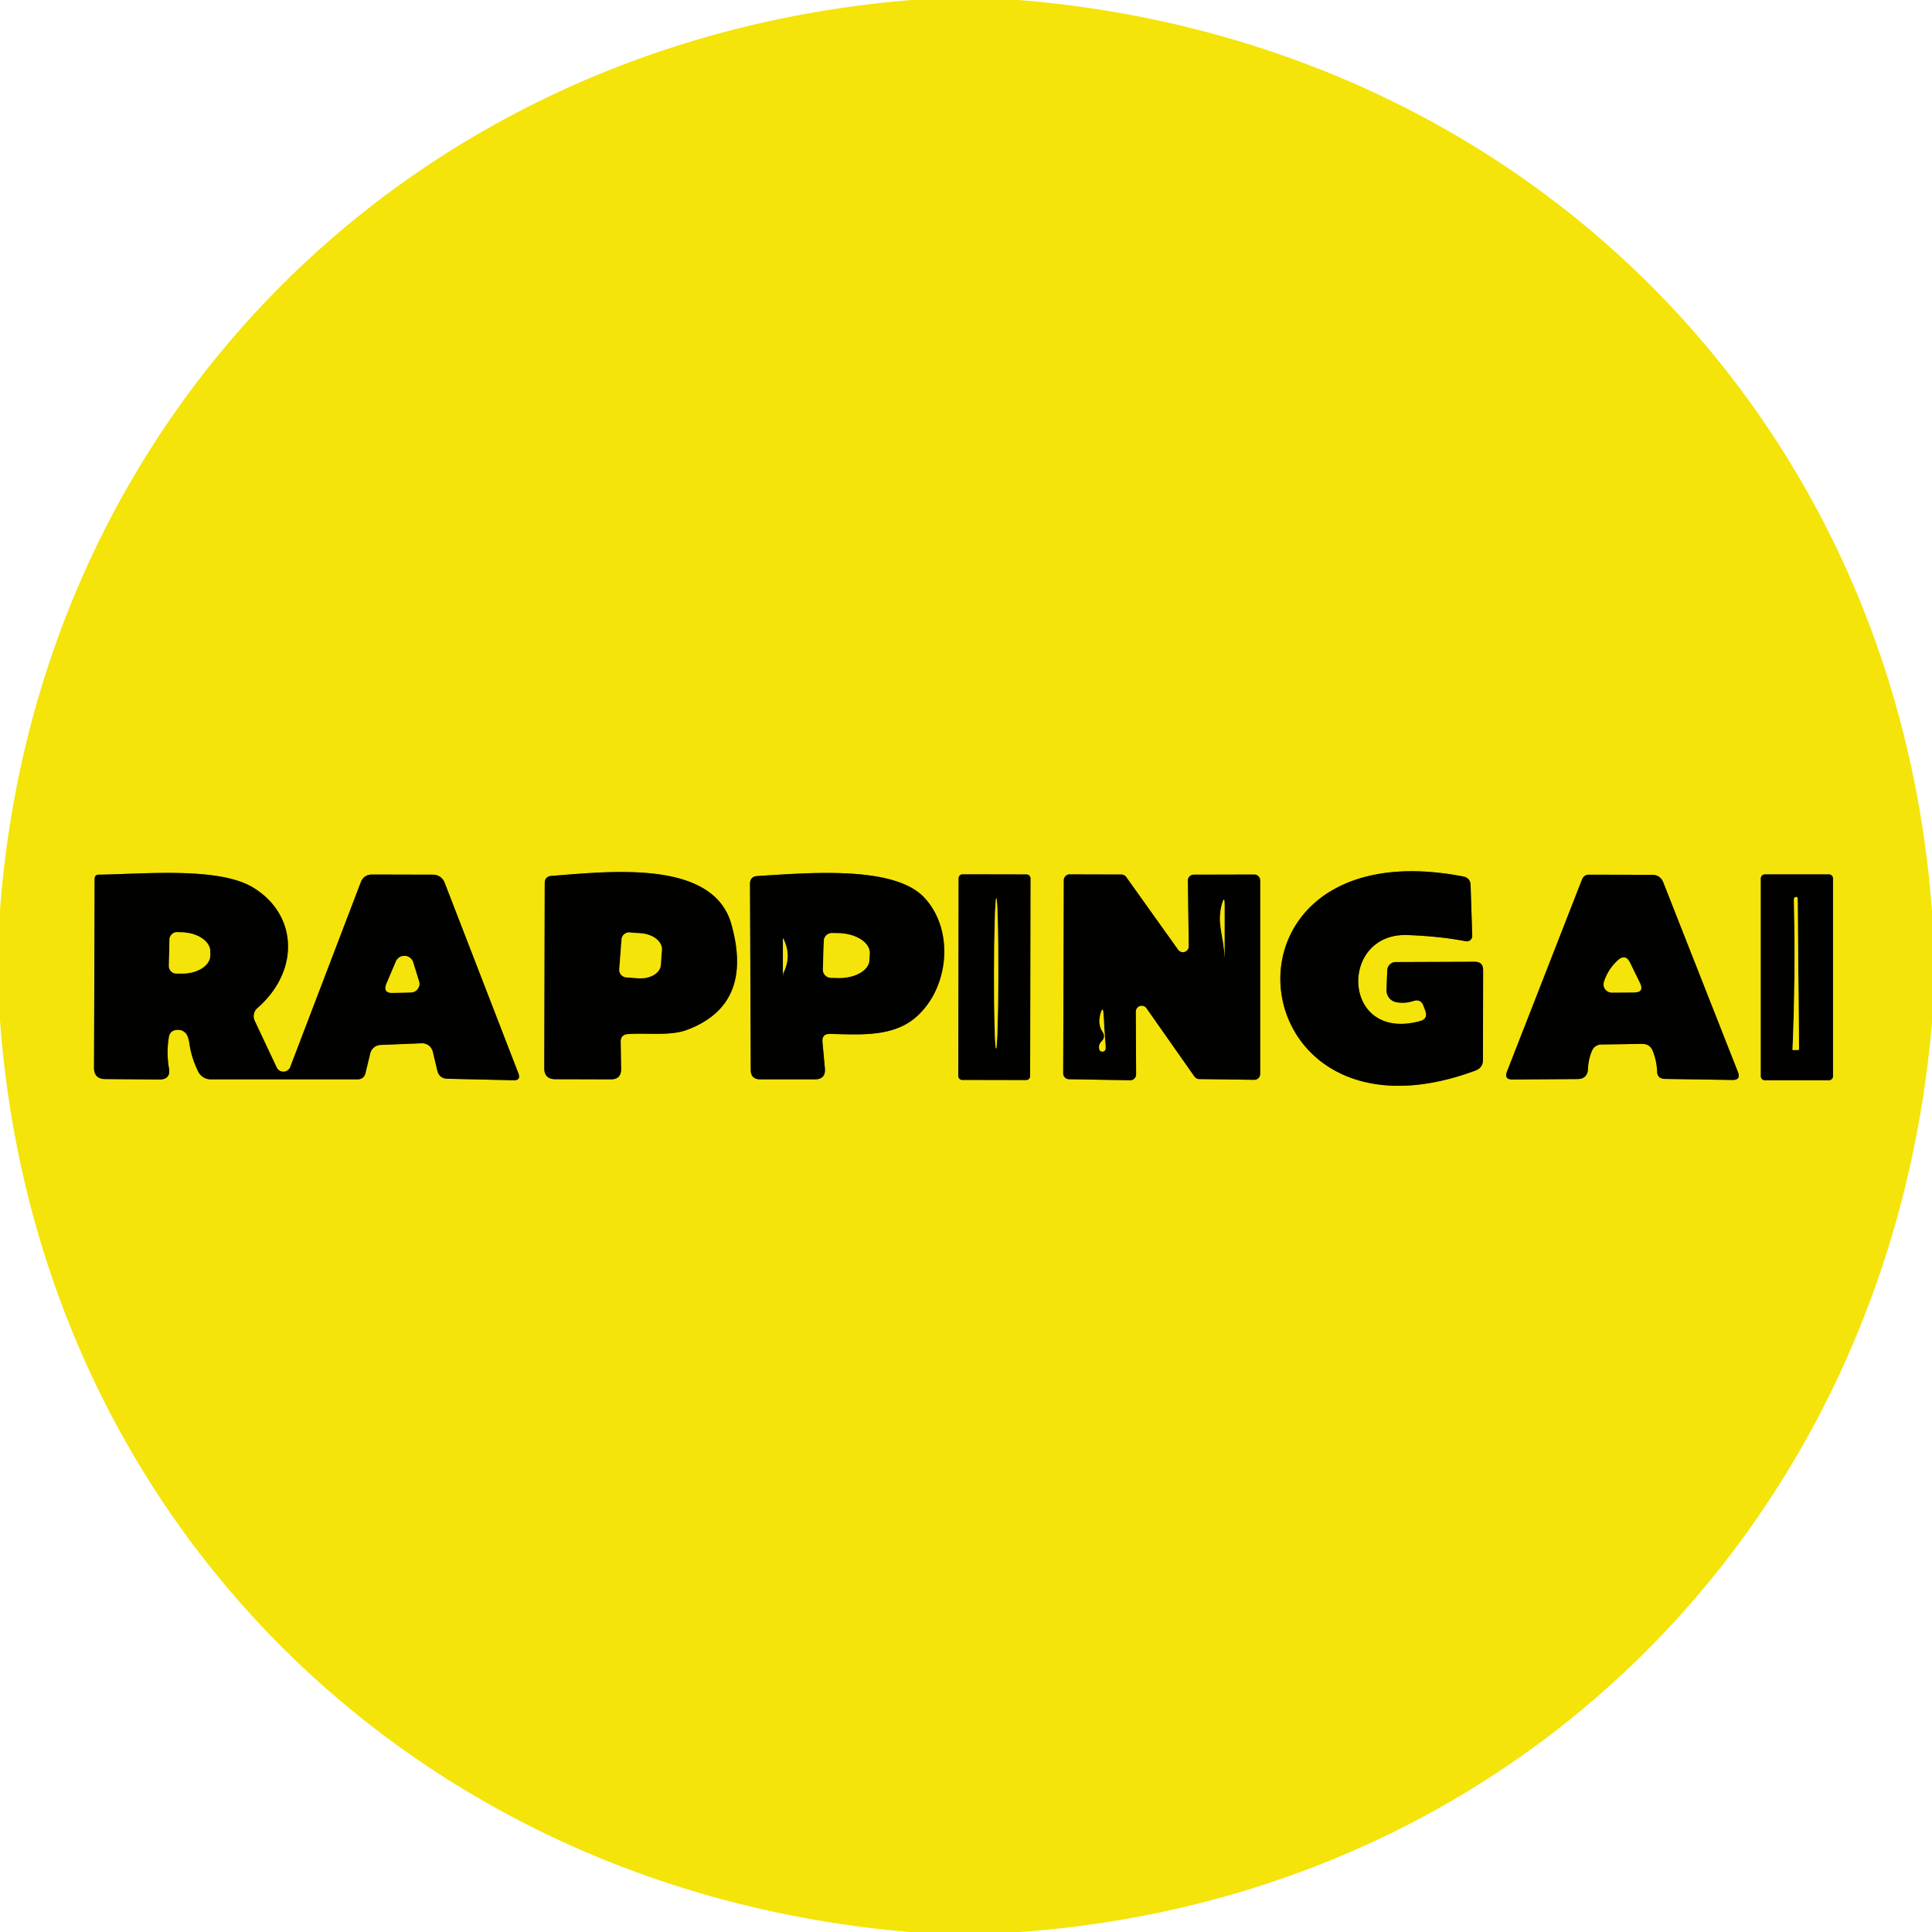 <svg viewBox="0.00 0.00 128.00 128.00" version="1.1" xmlns="http://www.w3.org/2000/svg">
<g stroke-linecap="butt" fill="none" stroke-width="2.00">
<path d="M 68.271 58.194
  A 0.26 0.26 0.0 0 0 68.012 57.934
  L 63.772 57.926
  A 0.26 0.26 0.0 0 0 63.511 58.186
  L 63.489 71.286
  A 0.26 0.26 0.0 0 0 63.748 71.546
  L 67.988 71.554
  A 0.26 0.26 0.0 0 0 68.249 71.294
  L 68.271 58.194" stroke="#7b7305"></path>
<path d="M 74.87 71.57
  A 0.39 0.39 0.0 0 0 75.27 71.18
  L 75.25 67.02
  A 0.39 0.39 0.0 0 1 75.96 66.80
  L 79.14 71.33
  A 0.39 0.39 0.0 0 0 79.45 71.49
  L 83.10 71.54
  A 0.39 0.39 0.0 0 0 83.49 71.15
  L 83.49 58.33
  A 0.39 0.39 0.0 0 0 83.10 57.94
  L 79.09 57.95
  A 0.39 0.39 0.0 0 0 78.70 58.34
  L 78.76 62.69
  A 0.39 0.39 0.0 0 1 78.05 62.92
  L 74.61 58.10
  A 0.39 0.39 0.0 0 0 74.29 57.94
  L 70.87 57.93
  A 0.39 0.39 0.0 0 0 70.48 58.32
  L 70.44 71.11
  A 0.39 0.39 0.0 0 0 70.82 71.50
  L 74.87 71.57" stroke="#7b7305"></path>
<path d="M 94.43 66.96
  Q 94.63 67.50 94.08 67.65
  C 88.88 69.07 88.67 61.78 93.25 61.95
  Q 95.42 62.03 97.11 62.36
  A 0.36 0.36 0.0 0 0 97.54 62.00
  L 97.43 58.65
  Q 97.42 58.17 96.95 58.07
  C 79.54 54.71 81.83 76.86 97.77 70.92
  Q 98.25 70.73 98.25 70.22
  L 98.26 64.28
  Q 98.27 63.72 97.70 63.72
  L 92.47 63.74
  A 0.56 0.56 0.0 0 0 91.91 64.28
  L 91.86 65.58
  A 0.80 0.80 0.0 0 0 92.51 66.40
  Q 93.09 66.50 93.64 66.32
  Q 94.13 66.16 94.31 66.64
  L 94.43 66.96" stroke="#7b7305"></path>
<path d="M 121.44 58.20
  A 0.27 0.27 0.0 0 0 121.17 57.93
  L 116.93 57.93
  A 0.27 0.27 0.0 0 0 116.66 58.20
  L 116.66 71.30
  A 0.27 0.27 0.0 0 0 116.93 71.57
  L 121.17 71.57
  A 0.27 0.27 0.0 0 0 121.44 71.30
  L 121.44 58.20" stroke="#7b7305"></path>
<path d="M 19.23 70.69
  A 0.49 0.49 0.0 0 1 18.33 70.72
  L 16.87 67.62
  A 0.71 0.71 0.0 0 1 17.05 66.79
  C 19.91 64.29 19.70 60.56 16.75 58.79
  C 14.47 57.42 9.50 57.91 6.55 57.95
  Q 6.27 57.95 6.27 58.23
  L 6.23 70.73
  Q 6.22 71.49 6.98 71.49
  L 10.54 71.52
  Q 11.33 71.53 11.19 70.75
  Q 11.02 69.75 11.18 68.75
  Q 11.25 68.24 11.77 68.23
  Q 12.06 68.22 12.26 68.41
  Q 12.47 68.58 12.55 69.15
  Q 12.69 70.10 13.13 70.99
  A 0.92 0.92 0.0 0 0 13.96 71.51
  L 23.67 71.51
  Q 24.12 71.51 24.22 71.07
  L 24.53 69.79
  A 0.73 0.73 0.0 0 1 25.21 69.23
  L 27.94 69.12
  A 0.74 0.73 82.3 0 1 28.68 69.69
  L 28.97 70.91
  Q 29.09 71.46 29.66 71.47
  L 34.01 71.57
  Q 34.53 71.59 34.34 71.10
  L 29.45 58.46
  A 0.81 0.81 0.0 0 0 28.71 57.95
  L 24.66 57.94
  Q 24.10 57.94 23.90 58.46
  L 19.23 70.69" stroke="#7b7305"></path>
<path d="M 41.61 68.51
  C 42.87 68.42 44.40 68.65 45.52 68.23
  Q 49.96 66.56 48.45 61.22
  C 47.23 56.88 40.24 57.76 36.53 58.03
  Q 36.10 58.07 36.09 58.50
  L 36.06 70.77
  Q 36.06 71.49 36.78 71.50
  L 40.45 71.51
  Q 41.17 71.52 41.15 70.80
  L 41.12 69.04
  Q 41.11 68.54 41.61 68.51" stroke="#7b7305"></path>
<path d="M 54.99 68.50
  C 56.98 68.54 59.19 68.73 60.73 67.35
  C 62.87 65.44 63.26 61.63 61.23 59.46
  C 59.22 57.33 53.59 57.83 50.18 58.04
  Q 49.69 58.07 49.69 58.56
  L 49.74 70.88
  Q 49.74 71.51 50.38 71.51
  L 53.98 71.51
  Q 54.72 71.51 54.65 70.77
  L 54.49 69.03
  Q 54.44 68.49 54.99 68.50" stroke="#7b7305"></path>
<path d="M 106.14 69.20
  L 108.78 69.16
  Q 109.31 69.15 109.50 69.63
  Q 109.76 70.28 109.79 70.98
  Q 109.80 71.47 110.30 71.48
  L 114.77 71.55
  Q 115.35 71.56 115.14 71.02
  L 110.20 58.47
  Q 110.00 57.96 109.45 57.96
  L 105.26 57.95
  A 0.48 0.47 -79.0 0 0 104.82 58.25
  L 99.84 71.00
  Q 99.64 71.52 100.20 71.52
  L 104.50 71.49
  Q 105.18 71.49 105.21 70.80
  Q 105.23 70.22 105.45 69.67
  Q 105.63 69.20 106.14 69.20" stroke="#7b7305"></path>
<path d="M 65.991 69.47
  A 4.98 0.14 90.1 0 0 66.14 64.49
  A 4.98 0.14 90.1 0 0 66.009 59.51
  A 4.98 0.14 90.1 0 0 65.86 64.49
  A 4.98 0.14 90.1 0 0 65.991 69.47" stroke="#7b7305"></path>
<path d="M 80.95 59.92
  C 80.60 61.24 81.11 62.11 81.12 63.37
  Q 81.12 63.38 81.12 63.38
  Q 81.12 63.38 81.13 63.38
  Q 81.13 63.38 81.13 63.38
  L 81.13 59.95
  Q 81.13 59.28 80.95 59.92" stroke="#7b7305"></path>
<path d="M 72.98 69.00
  Q 72.77 69.21 72.83 69.50
  Q 72.86 69.66 73.01 69.67
  Q 73.11 69.68 73.18 69.62
  Q 73.26 69.55 73.25 69.36
  Q 73.17 68.32 73.11 67.20
  Q 73.07 66.60 72.91 67.18
  Q 72.72 67.87 73.05 68.36
  Q 73.28 68.71 72.98 69.00" stroke="#7b7305"></path>
<path d="M 118.80 69.57
  L 119.13 69.56
  Q 119.19 69.56 119.19 69.50
  L 119.10 59.50
  Q 119.10 59.44 119.01 59.43
  L 119.01 59.43
  Q 118.84 59.43 118.85 59.62
  Q 118.97 64.58 118.76 69.53
  Q 118.76 69.57 118.80 69.57" stroke="#7b7305"></path>
<path d="M 11.23 62.24
  L 11.19 63.98
  A 0.50 0.50 0.0 0 0 11.67 64.50
  L 11.97 64.50
  A 1.92 1.24 1.5 0 0 13.93 63.32
  L 13.93 63.06
  A 1.92 1.24 1.5 0 0 12.05 61.77
  L 11.75 61.76
  A 0.50 0.50 0.0 0 0 11.23 62.24" stroke="#7b7305"></path>
<path d="M 26.23 63.70
  L 25.61 65.16
  Q 25.34 65.80 26.04 65.78
  L 27.23 65.75
  A 0.57 0.57 0.0 0 0 27.76 65.01
  L 27.37 63.75
  A 0.61 0.61 0.0 0 0 26.23 63.70" stroke="#7b7305"></path>
<path d="M 41.18 62.24
  L 41.03 64.21
  A 0.50 0.50 0.0 0 0 41.49 64.75
  L 42.27 64.81
  A 1.44 0.99 4.4 0 0 43.78 63.93
  L 43.85 62.94
  A 1.44 0.99 4.4 0 0 42.49 61.84
  L 41.72 61.78
  A 0.50 0.50 0.0 0 0 41.18 62.24" stroke="#7b7305"></path>
<path d="M 54.58 62.34
  L 54.52 64.22
  A 0.54 0.54 0.0 0 0 55.04 64.78
  L 55.50 64.79
  A 2.06 1.26 1.8 0 0 57.60 63.60
  L 57.62 63.16
  A 2.06 1.26 1.8 0 0 55.60 61.83
  L 55.14 61.82
  A 0.54 0.54 0.0 0 0 54.58 62.34" stroke="#7b7305"></path>
<path d="M 51.90 64.46
  Q 52.47 63.30 51.89 62.18
  Q 51.87 62.15 51.87 62.18
  Q 51.87 63.37 51.87 64.62
  Q 51.87 64.63 51.87 64.63
  Q 51.87 64.63 51.87 64.63
  Q 51.88 64.63 51.88 64.62
  Q 51.88 64.58 51.88 64.55
  Q 51.88 64.50 51.90 64.46" stroke="#7b7305"></path>
<path d="M 108.64 65.11
  L 107.99 63.78
  Q 107.69 63.17 107.18 63.63
  Q 106.54 64.22 106.27 65.05
  A 0.55 0.54 8.9 0 0 106.79 65.76
  L 108.25 65.75
  Q 108.96 65.75 108.64 65.11" stroke="#7b7305"></path>
</g>
<path d="M 60.40 0.00
  L 67.49 0.00
  C 100.53 2.67 125.58 27.27 128.00 60.41
  L 128.00 67.73
  C 125.20 100.66 100.64 125.60 67.59 128.00
  L 60.27 128.00
  C 27.35 125.23 2.42 100.62 0.00 67.59
  L 0.00 60.29
  C 2.49 27.28 27.48 2.66 60.40 0.00
  Z
  M 68.271 58.194
  A 0.26 0.26 0.0 0 0 68.012 57.934
  L 63.772 57.926
  A 0.26 0.26 0.0 0 0 63.511 58.186
  L 63.489 71.286
  A 0.26 0.26 0.0 0 0 63.748 71.546
  L 67.988 71.554
  A 0.26 0.26 0.0 0 0 68.249 71.294
  L 68.271 58.194
  Z
  M 74.87 71.57
  A 0.39 0.39 0.0 0 0 75.27 71.18
  L 75.25 67.02
  A 0.39 0.39 0.0 0 1 75.96 66.80
  L 79.14 71.33
  A 0.39 0.39 0.0 0 0 79.45 71.49
  L 83.10 71.54
  A 0.39 0.39 0.0 0 0 83.49 71.15
  L 83.49 58.33
  A 0.39 0.39 0.0 0 0 83.10 57.94
  L 79.09 57.95
  A 0.39 0.39 0.0 0 0 78.70 58.34
  L 78.76 62.69
  A 0.39 0.39 0.0 0 1 78.05 62.92
  L 74.61 58.10
  A 0.39 0.39 0.0 0 0 74.29 57.94
  L 70.87 57.93
  A 0.39 0.39 0.0 0 0 70.48 58.32
  L 70.44 71.11
  A 0.39 0.39 0.0 0 0 70.82 71.50
  L 74.87 71.57
  Z
  M 94.43 66.96
  Q 94.63 67.50 94.08 67.65
  C 88.88 69.07 88.67 61.78 93.25 61.95
  Q 95.42 62.03 97.11 62.36
  A 0.36 0.36 0.0 0 0 97.54 62.00
  L 97.43 58.65
  Q 97.42 58.17 96.95 58.07
  C 79.54 54.71 81.83 76.86 97.77 70.92
  Q 98.25 70.73 98.25 70.22
  L 98.26 64.28
  Q 98.27 63.72 97.70 63.72
  L 92.47 63.74
  A 0.56 0.56 0.0 0 0 91.91 64.28
  L 91.86 65.58
  A 0.80 0.80 0.0 0 0 92.51 66.40
  Q 93.09 66.50 93.64 66.32
  Q 94.13 66.16 94.31 66.64
  L 94.43 66.96
  Z
  M 121.44 58.20
  A 0.27 0.27 0.0 0 0 121.17 57.93
  L 116.93 57.93
  A 0.27 0.27 0.0 0 0 116.66 58.20
  L 116.66 71.30
  A 0.27 0.27 0.0 0 0 116.93 71.57
  L 121.17 71.57
  A 0.27 0.27 0.0 0 0 121.44 71.30
  L 121.44 58.20
  Z
  M 19.23 70.69
  A 0.49 0.49 0.0 0 1 18.33 70.72
  L 16.87 67.62
  A 0.71 0.71 0.0 0 1 17.05 66.79
  C 19.91 64.29 19.70 60.56 16.75 58.79
  C 14.47 57.42 9.50 57.91 6.55 57.95
  Q 6.27 57.95 6.27 58.23
  L 6.23 70.73
  Q 6.22 71.49 6.98 71.49
  L 10.54 71.52
  Q 11.33 71.53 11.19 70.75
  Q 11.02 69.75 11.18 68.75
  Q 11.25 68.24 11.77 68.23
  Q 12.06 68.22 12.26 68.41
  Q 12.47 68.58 12.55 69.15
  Q 12.69 70.10 13.13 70.99
  A 0.92 0.92 0.0 0 0 13.96 71.51
  L 23.67 71.51
  Q 24.12 71.51 24.22 71.07
  L 24.53 69.79
  A 0.73 0.73 0.0 0 1 25.21 69.23
  L 27.94 69.12
  A 0.74 0.73 82.3 0 1 28.68 69.69
  L 28.97 70.91
  Q 29.09 71.46 29.66 71.47
  L 34.01 71.57
  Q 34.53 71.59 34.34 71.10
  L 29.45 58.46
  A 0.81 0.81 0.0 0 0 28.71 57.95
  L 24.66 57.94
  Q 24.10 57.94 23.90 58.46
  L 19.23 70.69
  Z
  M 41.61 68.51
  C 42.87 68.42 44.40 68.65 45.52 68.23
  Q 49.96 66.56 48.45 61.22
  C 47.23 56.88 40.24 57.76 36.53 58.03
  Q 36.10 58.07 36.09 58.50
  L 36.06 70.77
  Q 36.06 71.49 36.78 71.50
  L 40.45 71.51
  Q 41.17 71.52 41.15 70.80
  L 41.12 69.04
  Q 41.11 68.54 41.61 68.51
  Z
  M 54.99 68.50
  C 56.98 68.54 59.19 68.73 60.73 67.35
  C 62.87 65.44 63.26 61.63 61.23 59.46
  C 59.22 57.33 53.59 57.83 50.18 58.04
  Q 49.69 58.07 49.69 58.56
  L 49.74 70.88
  Q 49.74 71.51 50.38 71.51
  L 53.98 71.51
  Q 54.72 71.51 54.65 70.77
  L 54.49 69.03
  Q 54.44 68.49 54.99 68.50
  Z
  M 106.14 69.20
  L 108.78 69.16
  Q 109.31 69.15 109.50 69.63
  Q 109.76 70.28 109.79 70.98
  Q 109.80 71.47 110.30 71.48
  L 114.77 71.55
  Q 115.35 71.56 115.14 71.02
  L 110.20 58.47
  Q 110.00 57.96 109.45 57.96
  L 105.26 57.95
  A 0.48 0.47 -79.0 0 0 104.82 58.25
  L 99.84 71.00
  Q 99.64 71.52 100.20 71.52
  L 104.50 71.49
  Q 105.18 71.49 105.21 70.80
  Q 105.23 70.22 105.45 69.67
  Q 105.63 69.20 106.14 69.20
  Z" fill="#f4e409"></path>
<path d="M 68.249 71.294
  A 0.26 0.26 0.0 0 1 67.988 71.554
  L 63.748 71.546
  A 0.26 0.26 0.0 0 1 63.489 71.286
  L 63.511 58.186
  A 0.26 0.26 0.0 0 1 63.772 57.926
  L 68.012 57.934
  A 0.26 0.26 0.0 0 1 68.271 58.194
  L 68.249 71.294
  Z
  M 65.991 69.47
  A 4.98 0.14 90.1 0 0 66.14 64.49
  A 4.98 0.14 90.1 0 0 66.009 59.51
  A 4.98 0.14 90.1 0 0 65.86 64.49
  A 4.98 0.14 90.1 0 0 65.991 69.47
  Z" fill="#010100"></path>
<path d="M 74.87 71.57
  L 70.82 71.50
  A 0.39 0.39 0.0 0 1 70.44 71.11
  L 70.48 58.32
  A 0.39 0.39 0.0 0 1 70.87 57.93
  L 74.29 57.94
  A 0.39 0.39 0.0 0 1 74.61 58.10
  L 78.05 62.92
  A 0.39 0.39 0.0 0 0 78.76 62.69
  L 78.70 58.34
  A 0.39 0.39 0.0 0 1 79.09 57.95
  L 83.10 57.94
  A 0.39 0.39 0.0 0 1 83.49 58.33
  L 83.49 71.15
  A 0.39 0.39 0.0 0 1 83.10 71.54
  L 79.45 71.49
  A 0.39 0.39 0.0 0 1 79.14 71.33
  L 75.96 66.80
  A 0.39 0.39 0.0 0 0 75.25 67.02
  L 75.27 71.18
  A 0.39 0.39 0.0 0 1 74.87 71.57
  Z
  M 80.95 59.92
  C 80.60 61.24 81.11 62.11 81.12 63.37
  Q 81.12 63.38 81.12 63.38
  Q 81.12 63.38 81.13 63.38
  Q 81.13 63.38 81.13 63.38
  L 81.13 59.95
  Q 81.13 59.28 80.95 59.92
  Z
  M 72.98 69.00
  Q 72.77 69.21 72.83 69.50
  Q 72.86 69.66 73.01 69.67
  Q 73.11 69.68 73.18 69.62
  Q 73.26 69.55 73.25 69.36
  Q 73.17 68.32 73.11 67.20
  Q 73.07 66.60 72.91 67.18
  Q 72.72 67.87 73.05 68.36
  Q 73.28 68.71 72.98 69.00
  Z" fill="#010100"></path>
<path d="M 93.64 66.32
  Q 93.09 66.50 92.51 66.40
  A 0.80 0.80 0.0 0 1 91.86 65.58
  L 91.91 64.28
  A 0.56 0.56 0.0 0 1 92.47 63.74
  L 97.70 63.72
  Q 98.27 63.72 98.26 64.28
  L 98.25 70.22
  Q 98.25 70.73 97.77 70.92
  C 81.83 76.86 79.54 54.71 96.95 58.07
  Q 97.42 58.17 97.43 58.65
  L 97.54 62.00
  A 0.36 0.36 0.0 0 1 97.11 62.36
  Q 95.42 62.03 93.25 61.95
  C 88.67 61.78 88.88 69.07 94.08 67.65
  Q 94.63 67.50 94.43 66.96
  L 94.31 66.64
  Q 94.13 66.16 93.64 66.32
  Z" fill="#010100"></path>
<path d="M 121.44 71.30
  A 0.27 0.27 0.0 0 1 121.17 71.57
  L 116.93 71.57
  A 0.27 0.27 0.0 0 1 116.66 71.30
  L 116.66 58.20
  A 0.27 0.27 0.0 0 1 116.93 57.93
  L 121.17 57.93
  A 0.27 0.27 0.0 0 1 121.44 58.20
  L 121.44 71.30
  Z
  M 118.80 69.57
  L 119.13 69.56
  Q 119.19 69.56 119.19 69.50
  L 119.10 59.50
  Q 119.10 59.44 119.01 59.43
  L 119.01 59.43
  Q 118.84 59.43 118.85 59.62
  Q 118.97 64.58 118.76 69.53
  Q 118.76 69.57 118.80 69.57
  Z" fill="#010100"></path>
<path d="M 19.23 70.69
  L 23.90 58.46
  Q 24.10 57.94 24.66 57.94
  L 28.71 57.95
  A 0.81 0.81 0.0 0 1 29.45 58.46
  L 34.34 71.10
  Q 34.53 71.59 34.01 71.57
  L 29.66 71.47
  Q 29.09 71.46 28.97 70.91
  L 28.68 69.69
  A 0.74 0.73 82.3 0 0 27.94 69.12
  L 25.21 69.23
  A 0.73 0.73 0.0 0 0 24.53 69.79
  L 24.22 71.07
  Q 24.12 71.51 23.67 71.51
  L 13.96 71.51
  A 0.92 0.92 0.0 0 1 13.13 70.99
  Q 12.69 70.10 12.55 69.15
  Q 12.47 68.58 12.26 68.41
  Q 12.06 68.22 11.77 68.23
  Q 11.25 68.24 11.18 68.75
  Q 11.02 69.75 11.19 70.75
  Q 11.33 71.53 10.54 71.52
  L 6.98 71.49
  Q 6.22 71.49 6.23 70.73
  L 6.27 58.23
  Q 6.27 57.95 6.55 57.95
  C 9.50 57.91 14.47 57.42 16.75 58.79
  C 19.70 60.56 19.91 64.29 17.05 66.79
  A 0.71 0.71 0.0 0 0 16.87 67.62
  L 18.33 70.72
  A 0.49 0.49 0.0 0 0 19.23 70.69
  Z
  M 11.23 62.24
  L 11.19 63.98
  A 0.50 0.50 0.0 0 0 11.67 64.50
  L 11.97 64.50
  A 1.92 1.24 1.5 0 0 13.93 63.32
  L 13.93 63.06
  A 1.92 1.24 1.5 0 0 12.05 61.77
  L 11.75 61.76
  A 0.50 0.50 0.0 0 0 11.23 62.24
  Z
  M 26.23 63.70
  L 25.61 65.16
  Q 25.34 65.80 26.04 65.78
  L 27.23 65.75
  A 0.57 0.57 0.0 0 0 27.76 65.01
  L 27.37 63.75
  A 0.61 0.61 0.0 0 0 26.23 63.70
  Z" fill="#010100"></path>
<path d="M 41.12 69.04
  L 41.15 70.80
  Q 41.17 71.52 40.45 71.51
  L 36.78 71.50
  Q 36.06 71.49 36.06 70.77
  L 36.09 58.50
  Q 36.10 58.07 36.53 58.03
  C 40.24 57.76 47.23 56.88 48.45 61.22
  Q 49.96 66.56 45.52 68.23
  C 44.40 68.65 42.87 68.42 41.61 68.51
  Q 41.11 68.54 41.12 69.04
  Z
  M 41.18 62.24
  L 41.03 64.21
  A 0.50 0.50 0.0 0 0 41.49 64.75
  L 42.27 64.81
  A 1.44 0.99 4.4 0 0 43.78 63.93
  L 43.85 62.94
  A 1.44 0.99 4.4 0 0 42.49 61.84
  L 41.72 61.78
  A 0.50 0.50 0.0 0 0 41.18 62.24
  Z" fill="#010100"></path>
<path d="M 54.49 69.03
  L 54.65 70.77
  Q 54.72 71.51 53.98 71.51
  L 50.38 71.51
  Q 49.74 71.51 49.74 70.88
  L 49.69 58.56
  Q 49.69 58.07 50.18 58.04
  C 53.59 57.83 59.22 57.33 61.23 59.46
  C 63.26 61.63 62.87 65.44 60.73 67.35
  C 59.19 68.73 56.98 68.54 54.99 68.50
  Q 54.44 68.49 54.49 69.03
  Z
  M 54.58 62.34
  L 54.52 64.22
  A 0.54 0.54 0.0 0 0 55.04 64.78
  L 55.50 64.79
  A 2.06 1.26 1.8 0 0 57.60 63.60
  L 57.62 63.16
  A 2.06 1.26 1.8 0 0 55.60 61.83
  L 55.14 61.82
  A 0.54 0.54 0.0 0 0 54.58 62.34
  Z
  M 51.90 64.46
  Q 52.47 63.30 51.89 62.18
  Q 51.87 62.15 51.87 62.18
  Q 51.87 63.37 51.87 64.62
  Q 51.87 64.63 51.87 64.63
  Q 51.87 64.63 51.87 64.63
  Q 51.88 64.63 51.88 64.62
  Q 51.88 64.58 51.88 64.55
  Q 51.88 64.50 51.90 64.46
  Z" fill="#010100"></path>
<path d="M 105.45 69.67
  Q 105.23 70.22 105.21 70.80
  Q 105.18 71.49 104.50 71.49
  L 100.20 71.52
  Q 99.64 71.52 99.84 71.00
  L 104.82 58.25
  A 0.48 0.47 -79.0 0 1 105.26 57.95
  L 109.45 57.96
  Q 110.00 57.96 110.20 58.47
  L 115.14 71.02
  Q 115.35 71.56 114.77 71.55
  L 110.30 71.48
  Q 109.80 71.47 109.79 70.98
  Q 109.76 70.28 109.50 69.63
  Q 109.31 69.15 108.78 69.16
  L 106.14 69.20
  Q 105.63 69.20 105.45 69.67
  Z
  M 108.64 65.11
  L 107.99 63.78
  Q 107.69 63.17 107.18 63.63
  Q 106.54 64.22 106.27 65.05
  A 0.55 0.54 8.9 0 0 106.79 65.76
  L 108.25 65.75
  Q 108.96 65.75 108.64 65.11
  Z" fill="#010100"></path>
<ellipse ry="0.14" rx="4.98" transform="translate(66.00,64.49) rotate(90.1)" cy="0.00" cx="0.00" fill="#f4e409"></ellipse>
<path d="M 118.76 69.53
  Q 118.97 64.58 118.85 59.62
  Q 118.84 59.43 119.01 59.43
  L 119.01 59.43
  Q 119.10 59.44 119.10 59.50
  L 119.19 69.50
  Q 119.19 69.56 119.13 69.56
  L 118.80 69.57
  Q 118.76 69.57 118.76 69.53
  Z" fill="#f4e409"></path>
<path d="M 81.12 63.37
  C 81.11 62.11 80.60 61.24 80.95 59.92
  Q 81.13 59.28 81.13 59.95
  L 81.13 63.38
  Q 81.13 63.38 81.13 63.38
  Q 81.12 63.38 81.12 63.38
  Q 81.12 63.38 81.12 63.37
  Z" fill="#f4e409"></path>
<path d="M 11.23 62.24
  A 0.50 0.50 0.0 0 1 11.75 61.76
  L 12.05 61.77
  A 1.92 1.24 1.5 0 1 13.93 63.06
  L 13.93 63.32
  A 1.92 1.24 1.5 0 1 11.97 64.50
  L 11.67 64.50
  A 0.50 0.50 0.0 0 1 11.19 63.98
  L 11.23 62.24
  Z" fill="#f4e409"></path>
<path d="M 41.18 62.24
  A 0.50 0.50 0.0 0 1 41.72 61.78
  L 42.49 61.84
  A 1.44 0.99 4.4 0 1 43.85 62.94
  L 43.78 63.93
  A 1.44 0.99 4.4 0 1 42.27 64.81
  L 41.49 64.75
  A 0.50 0.50 0.0 0 1 41.03 64.21
  L 41.18 62.24
  Z" fill="#f4e409"></path>
<path d="M 54.58 62.34
  A 0.54 0.54 0.0 0 1 55.14 61.82
  L 55.60 61.83
  A 2.06 1.26 1.8 0 1 57.62 63.16
  L 57.60 63.60
  A 2.06 1.26 1.8 0 1 55.50 64.79
  L 55.04 64.78
  A 0.54 0.54 0.0 0 1 54.52 64.22
  L 54.58 62.34
  Z" fill="#f4e409"></path>
<path d="M 51.88 64.55
  Q 51.88 64.58 51.88 64.62
  Q 51.88 64.63 51.87 64.63
  Q 51.87 64.63 51.87 64.63
  Q 51.87 64.63 51.87 64.62
  Q 51.87 63.37 51.87 62.18
  Q 51.87 62.15 51.89 62.18
  Q 52.47 63.30 51.90 64.46
  Q 51.88 64.50 51.88 64.55
  Z" fill="#f4e409"></path>
<path d="M 26.23 63.70
  A 0.61 0.61 0.0 0 1 27.37 63.75
  L 27.76 65.01
  A 0.57 0.57 0.0 0 1 27.23 65.75
  L 26.04 65.78
  Q 25.34 65.80 25.61 65.16
  L 26.23 63.70
  Z" fill="#f4e409"></path>
<path d="M 108.64 65.11
  Q 108.96 65.75 108.25 65.75
  L 106.79 65.76
  A 0.55 0.54 8.9 0 1 106.27 65.05
  Q 106.54 64.22 107.18 63.63
  Q 107.69 63.17 107.99 63.78
  L 108.64 65.11
  Z" fill="#f4e409"></path>
<path d="M 73.05 68.36
  Q 72.72 67.87 72.91 67.18
  Q 73.07 66.60 73.11 67.20
  Q 73.17 68.32 73.25 69.36
  Q 73.26 69.55 73.18 69.62
  Q 73.11 69.68 73.01 69.67
  Q 72.86 69.66 72.83 69.50
  Q 72.77 69.21 72.98 69.00
  Q 73.28 68.71 73.05 68.36
  Z" fill="#f4e409"></path>
</svg>
